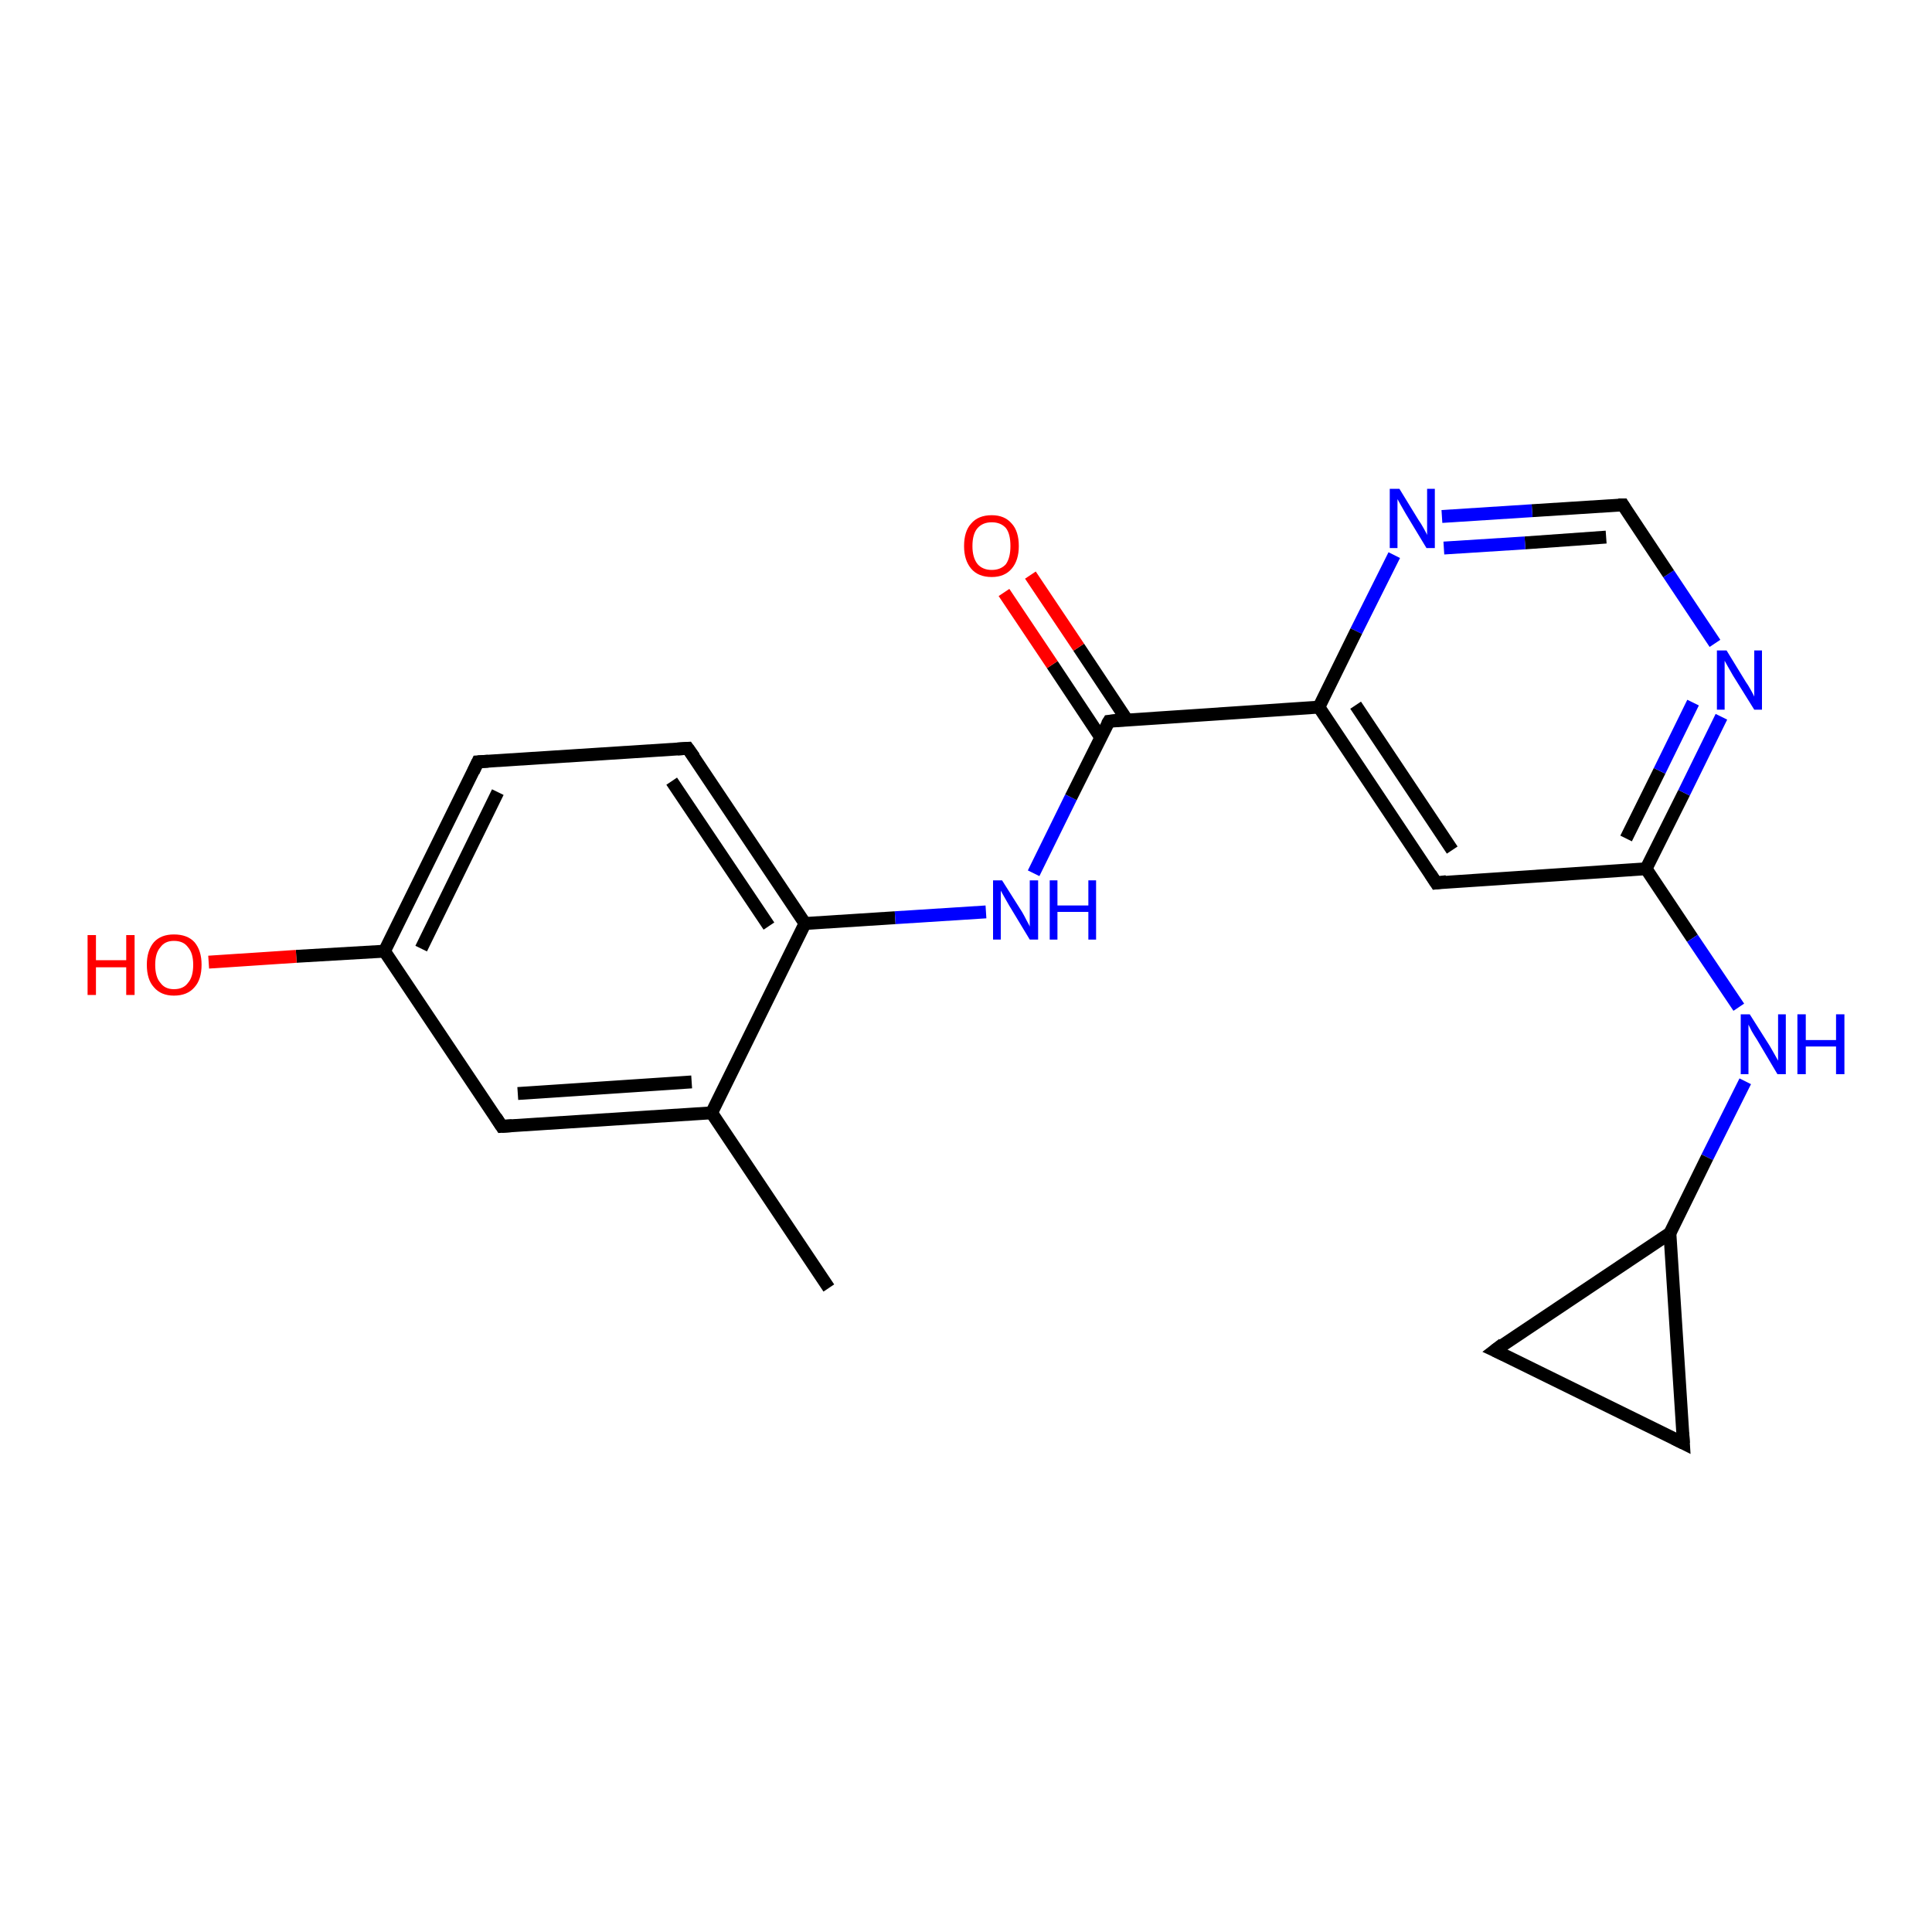 <?xml version='1.0' encoding='iso-8859-1'?>
<svg version='1.1' baseProfile='full'
              xmlns='http://www.w3.org/2000/svg'
                      xmlns:rdkit='http://www.rdkit.org/xml'
                      xmlns:xlink='http://www.w3.org/1999/xlink'
                  xml:space='preserve'
width='300px' height='300px' viewBox='0 0 300 300'>
<!-- END OF HEADER -->
<rect style='opacity:1.0;fill:#FFFFFF;stroke:none' width='300.0' height='300.0' x='0.0' y='0.0'> </rect>
<path class='bond-0 atom-0 atom-1' d='M 128.7,200.0 L 110.5,172.8' style='fill:none;fill-rule:evenodd;stroke:#000000;stroke-width:2.0px;stroke-linecap:butt;stroke-linejoin:miter;stroke-opacity:1' />
<path class='bond-1 atom-1 atom-2' d='M 110.5,172.8 L 77.9,174.9' style='fill:none;fill-rule:evenodd;stroke:#000000;stroke-width:2.0px;stroke-linecap:butt;stroke-linejoin:miter;stroke-opacity:1' />
<path class='bond-1 atom-1 atom-2' d='M 107.4,168.0 L 80.4,169.8' style='fill:none;fill-rule:evenodd;stroke:#000000;stroke-width:2.0px;stroke-linecap:butt;stroke-linejoin:miter;stroke-opacity:1' />
<path class='bond-2 atom-2 atom-3' d='M 77.9,174.9 L 59.7,147.7' style='fill:none;fill-rule:evenodd;stroke:#000000;stroke-width:2.0px;stroke-linecap:butt;stroke-linejoin:miter;stroke-opacity:1' />
<path class='bond-3 atom-3 atom-4' d='M 59.7,147.7 L 46.0,148.5' style='fill:none;fill-rule:evenodd;stroke:#000000;stroke-width:2.0px;stroke-linecap:butt;stroke-linejoin:miter;stroke-opacity:1' />
<path class='bond-3 atom-3 atom-4' d='M 46.0,148.5 L 32.4,149.4' style='fill:none;fill-rule:evenodd;stroke:#FF0000;stroke-width:2.0px;stroke-linecap:butt;stroke-linejoin:miter;stroke-opacity:1' />
<path class='bond-4 atom-3 atom-5' d='M 59.7,147.7 L 74.2,118.3' style='fill:none;fill-rule:evenodd;stroke:#000000;stroke-width:2.0px;stroke-linecap:butt;stroke-linejoin:miter;stroke-opacity:1' />
<path class='bond-4 atom-3 atom-5' d='M 65.4,147.3 L 77.3,123.0' style='fill:none;fill-rule:evenodd;stroke:#000000;stroke-width:2.0px;stroke-linecap:butt;stroke-linejoin:miter;stroke-opacity:1' />
<path class='bond-5 atom-5 atom-6' d='M 74.2,118.3 L 106.8,116.2' style='fill:none;fill-rule:evenodd;stroke:#000000;stroke-width:2.0px;stroke-linecap:butt;stroke-linejoin:miter;stroke-opacity:1' />
<path class='bond-6 atom-6 atom-7' d='M 106.8,116.2 L 125.0,143.4' style='fill:none;fill-rule:evenodd;stroke:#000000;stroke-width:2.0px;stroke-linecap:butt;stroke-linejoin:miter;stroke-opacity:1' />
<path class='bond-6 atom-6 atom-7' d='M 104.3,121.3 L 119.4,143.8' style='fill:none;fill-rule:evenodd;stroke:#000000;stroke-width:2.0px;stroke-linecap:butt;stroke-linejoin:miter;stroke-opacity:1' />
<path class='bond-7 atom-7 atom-8' d='M 125.0,143.4 L 139.0,142.5' style='fill:none;fill-rule:evenodd;stroke:#000000;stroke-width:2.0px;stroke-linecap:butt;stroke-linejoin:miter;stroke-opacity:1' />
<path class='bond-7 atom-7 atom-8' d='M 139.0,142.5 L 153.1,141.6' style='fill:none;fill-rule:evenodd;stroke:#0000FF;stroke-width:2.0px;stroke-linecap:butt;stroke-linejoin:miter;stroke-opacity:1' />
<path class='bond-8 atom-8 atom-9' d='M 160.5,135.6 L 166.3,123.8' style='fill:none;fill-rule:evenodd;stroke:#0000FF;stroke-width:2.0px;stroke-linecap:butt;stroke-linejoin:miter;stroke-opacity:1' />
<path class='bond-8 atom-8 atom-9' d='M 166.3,123.8 L 172.2,112.0' style='fill:none;fill-rule:evenodd;stroke:#000000;stroke-width:2.0px;stroke-linecap:butt;stroke-linejoin:miter;stroke-opacity:1' />
<path class='bond-9 atom-9 atom-10' d='M 175.0,111.8 L 167.5,100.5' style='fill:none;fill-rule:evenodd;stroke:#000000;stroke-width:2.0px;stroke-linecap:butt;stroke-linejoin:miter;stroke-opacity:1' />
<path class='bond-9 atom-9 atom-10' d='M 167.5,100.5 L 160.0,89.3' style='fill:none;fill-rule:evenodd;stroke:#FF0000;stroke-width:2.0px;stroke-linecap:butt;stroke-linejoin:miter;stroke-opacity:1' />
<path class='bond-9 atom-9 atom-10' d='M 170.9,114.5 L 163.4,103.2' style='fill:none;fill-rule:evenodd;stroke:#000000;stroke-width:2.0px;stroke-linecap:butt;stroke-linejoin:miter;stroke-opacity:1' />
<path class='bond-9 atom-9 atom-10' d='M 163.4,103.2 L 155.9,92.0' style='fill:none;fill-rule:evenodd;stroke:#FF0000;stroke-width:2.0px;stroke-linecap:butt;stroke-linejoin:miter;stroke-opacity:1' />
<path class='bond-10 atom-9 atom-11' d='M 172.2,112.0 L 204.8,109.8' style='fill:none;fill-rule:evenodd;stroke:#000000;stroke-width:2.0px;stroke-linecap:butt;stroke-linejoin:miter;stroke-opacity:1' />
<path class='bond-11 atom-11 atom-12' d='M 204.8,109.8 L 223.0,137.1' style='fill:none;fill-rule:evenodd;stroke:#000000;stroke-width:2.0px;stroke-linecap:butt;stroke-linejoin:miter;stroke-opacity:1' />
<path class='bond-11 atom-11 atom-12' d='M 210.5,109.5 L 225.5,132.0' style='fill:none;fill-rule:evenodd;stroke:#000000;stroke-width:2.0px;stroke-linecap:butt;stroke-linejoin:miter;stroke-opacity:1' />
<path class='bond-12 atom-12 atom-13' d='M 223.0,137.1 L 255.6,134.9' style='fill:none;fill-rule:evenodd;stroke:#000000;stroke-width:2.0px;stroke-linecap:butt;stroke-linejoin:miter;stroke-opacity:1' />
<path class='bond-13 atom-13 atom-14' d='M 255.6,134.9 L 262.8,145.7' style='fill:none;fill-rule:evenodd;stroke:#000000;stroke-width:2.0px;stroke-linecap:butt;stroke-linejoin:miter;stroke-opacity:1' />
<path class='bond-13 atom-13 atom-14' d='M 262.8,145.7 L 270.0,156.4' style='fill:none;fill-rule:evenodd;stroke:#0000FF;stroke-width:2.0px;stroke-linecap:butt;stroke-linejoin:miter;stroke-opacity:1' />
<path class='bond-14 atom-14 atom-15' d='M 271.0,167.9 L 265.1,179.7' style='fill:none;fill-rule:evenodd;stroke:#0000FF;stroke-width:2.0px;stroke-linecap:butt;stroke-linejoin:miter;stroke-opacity:1' />
<path class='bond-14 atom-14 atom-15' d='M 265.1,179.7 L 259.3,191.5' style='fill:none;fill-rule:evenodd;stroke:#000000;stroke-width:2.0px;stroke-linecap:butt;stroke-linejoin:miter;stroke-opacity:1' />
<path class='bond-15 atom-15 atom-16' d='M 259.3,191.5 L 261.4,224.1' style='fill:none;fill-rule:evenodd;stroke:#000000;stroke-width:2.0px;stroke-linecap:butt;stroke-linejoin:miter;stroke-opacity:1' />
<path class='bond-16 atom-16 atom-17' d='M 261.4,224.1 L 232.1,209.7' style='fill:none;fill-rule:evenodd;stroke:#000000;stroke-width:2.0px;stroke-linecap:butt;stroke-linejoin:miter;stroke-opacity:1' />
<path class='bond-17 atom-13 atom-18' d='M 255.6,134.9 L 261.5,123.1' style='fill:none;fill-rule:evenodd;stroke:#000000;stroke-width:2.0px;stroke-linecap:butt;stroke-linejoin:miter;stroke-opacity:1' />
<path class='bond-17 atom-13 atom-18' d='M 261.5,123.1 L 267.3,111.3' style='fill:none;fill-rule:evenodd;stroke:#0000FF;stroke-width:2.0px;stroke-linecap:butt;stroke-linejoin:miter;stroke-opacity:1' />
<path class='bond-17 atom-13 atom-18' d='M 252.5,130.2 L 257.7,119.7' style='fill:none;fill-rule:evenodd;stroke:#000000;stroke-width:2.0px;stroke-linecap:butt;stroke-linejoin:miter;stroke-opacity:1' />
<path class='bond-17 atom-13 atom-18' d='M 257.7,119.7 L 262.9,109.1' style='fill:none;fill-rule:evenodd;stroke:#0000FF;stroke-width:2.0px;stroke-linecap:butt;stroke-linejoin:miter;stroke-opacity:1' />
<path class='bond-18 atom-18 atom-19' d='M 266.3,99.9 L 259.1,89.1' style='fill:none;fill-rule:evenodd;stroke:#0000FF;stroke-width:2.0px;stroke-linecap:butt;stroke-linejoin:miter;stroke-opacity:1' />
<path class='bond-18 atom-18 atom-19' d='M 259.1,89.1 L 252.0,78.4' style='fill:none;fill-rule:evenodd;stroke:#000000;stroke-width:2.0px;stroke-linecap:butt;stroke-linejoin:miter;stroke-opacity:1' />
<path class='bond-19 atom-19 atom-20' d='M 252.0,78.4 L 237.9,79.3' style='fill:none;fill-rule:evenodd;stroke:#000000;stroke-width:2.0px;stroke-linecap:butt;stroke-linejoin:miter;stroke-opacity:1' />
<path class='bond-19 atom-19 atom-20' d='M 237.9,79.3 L 223.9,80.2' style='fill:none;fill-rule:evenodd;stroke:#0000FF;stroke-width:2.0px;stroke-linecap:butt;stroke-linejoin:miter;stroke-opacity:1' />
<path class='bond-19 atom-19 atom-20' d='M 249.4,83.4 L 236.8,84.3' style='fill:none;fill-rule:evenodd;stroke:#000000;stroke-width:2.0px;stroke-linecap:butt;stroke-linejoin:miter;stroke-opacity:1' />
<path class='bond-19 atom-19 atom-20' d='M 236.8,84.3 L 224.2,85.1' style='fill:none;fill-rule:evenodd;stroke:#0000FF;stroke-width:2.0px;stroke-linecap:butt;stroke-linejoin:miter;stroke-opacity:1' />
<path class='bond-20 atom-7 atom-1' d='M 125.0,143.4 L 110.5,172.8' style='fill:none;fill-rule:evenodd;stroke:#000000;stroke-width:2.0px;stroke-linecap:butt;stroke-linejoin:miter;stroke-opacity:1' />
<path class='bond-21 atom-20 atom-11' d='M 216.5,86.2 L 210.6,98.0' style='fill:none;fill-rule:evenodd;stroke:#0000FF;stroke-width:2.0px;stroke-linecap:butt;stroke-linejoin:miter;stroke-opacity:1' />
<path class='bond-21 atom-20 atom-11' d='M 210.6,98.0 L 204.8,109.8' style='fill:none;fill-rule:evenodd;stroke:#000000;stroke-width:2.0px;stroke-linecap:butt;stroke-linejoin:miter;stroke-opacity:1' />
<path class='bond-22 atom-17 atom-15' d='M 232.1,209.7 L 259.3,191.5' style='fill:none;fill-rule:evenodd;stroke:#000000;stroke-width:2.0px;stroke-linecap:butt;stroke-linejoin:miter;stroke-opacity:1' />
<path d='M 79.5,174.8 L 77.9,174.9 L 77.0,173.5' style='fill:none;stroke:#000000;stroke-width:2.0px;stroke-linecap:butt;stroke-linejoin:miter;stroke-opacity:1;' />
<path d='M 73.5,119.8 L 74.2,118.3 L 75.8,118.2' style='fill:none;stroke:#000000;stroke-width:2.0px;stroke-linecap:butt;stroke-linejoin:miter;stroke-opacity:1;' />
<path d='M 105.2,116.3 L 106.8,116.2 L 107.8,117.6' style='fill:none;stroke:#000000;stroke-width:2.0px;stroke-linecap:butt;stroke-linejoin:miter;stroke-opacity:1;' />
<path d='M 171.9,112.5 L 172.2,112.0 L 173.8,111.8' style='fill:none;stroke:#000000;stroke-width:2.0px;stroke-linecap:butt;stroke-linejoin:miter;stroke-opacity:1;' />
<path d='M 222.1,135.7 L 223.0,137.1 L 224.6,136.9' style='fill:none;stroke:#000000;stroke-width:2.0px;stroke-linecap:butt;stroke-linejoin:miter;stroke-opacity:1;' />
<path d='M 261.3,222.5 L 261.4,224.1 L 260.0,223.4' style='fill:none;stroke:#000000;stroke-width:2.0px;stroke-linecap:butt;stroke-linejoin:miter;stroke-opacity:1;' />
<path d='M 233.6,210.4 L 232.1,209.7 L 233.4,208.7' style='fill:none;stroke:#000000;stroke-width:2.0px;stroke-linecap:butt;stroke-linejoin:miter;stroke-opacity:1;' />
<path d='M 252.3,78.9 L 252.0,78.4 L 251.3,78.4' style='fill:none;stroke:#000000;stroke-width:2.0px;stroke-linecap:butt;stroke-linejoin:miter;stroke-opacity:1;' />
<path class='atom-4' d='M 13.6 145.2
L 14.9 145.2
L 14.9 149.1
L 19.6 149.1
L 19.6 145.2
L 20.9 145.2
L 20.9 154.5
L 19.6 154.5
L 19.6 150.2
L 14.9 150.2
L 14.9 154.5
L 13.6 154.5
L 13.6 145.2
' fill='#FF0000'/>
<path class='atom-4' d='M 22.8 149.8
Q 22.8 147.6, 23.9 146.3
Q 25.0 145.1, 27.0 145.1
Q 29.1 145.1, 30.2 146.3
Q 31.3 147.6, 31.3 149.8
Q 31.3 152.1, 30.2 153.3
Q 29.1 154.6, 27.0 154.6
Q 25.0 154.6, 23.9 153.3
Q 22.8 152.1, 22.8 149.8
M 27.0 153.6
Q 28.5 153.6, 29.2 152.6
Q 30.0 151.7, 30.0 149.8
Q 30.0 148.0, 29.2 147.1
Q 28.5 146.1, 27.0 146.1
Q 25.6 146.1, 24.9 147.1
Q 24.1 148.0, 24.1 149.8
Q 24.1 151.7, 24.9 152.6
Q 25.6 153.6, 27.0 153.6
' fill='#FF0000'/>
<path class='atom-8' d='M 155.6 136.7
L 158.7 141.6
Q 159.0 142.1, 159.4 142.9
Q 159.9 143.8, 159.9 143.9
L 159.9 136.7
L 161.2 136.7
L 161.2 145.9
L 159.9 145.9
L 156.7 140.6
Q 156.3 139.9, 155.9 139.2
Q 155.5 138.5, 155.4 138.3
L 155.4 145.9
L 154.2 145.9
L 154.2 136.7
L 155.6 136.7
' fill='#0000FF'/>
<path class='atom-8' d='M 163.0 136.7
L 164.2 136.7
L 164.2 140.6
L 169.0 140.6
L 169.0 136.7
L 170.2 136.7
L 170.2 145.9
L 169.0 145.9
L 169.0 141.6
L 164.2 141.6
L 164.2 145.9
L 163.0 145.9
L 163.0 136.7
' fill='#0000FF'/>
<path class='atom-10' d='M 149.7 84.8
Q 149.7 82.5, 150.8 81.3
Q 151.9 80.0, 154.0 80.0
Q 156.0 80.0, 157.1 81.3
Q 158.2 82.5, 158.2 84.8
Q 158.2 87.0, 157.1 88.3
Q 156.0 89.6, 154.0 89.6
Q 151.9 89.6, 150.8 88.3
Q 149.7 87.0, 149.7 84.8
M 154.0 88.5
Q 155.4 88.5, 156.2 87.6
Q 156.9 86.6, 156.9 84.8
Q 156.9 82.9, 156.2 82.0
Q 155.4 81.1, 154.0 81.1
Q 152.6 81.1, 151.8 82.0
Q 151.0 82.9, 151.0 84.8
Q 151.0 86.6, 151.8 87.6
Q 152.6 88.5, 154.0 88.5
' fill='#FF0000'/>
<path class='atom-14' d='M 271.7 157.5
L 274.8 162.4
Q 275.1 162.9, 275.6 163.8
Q 276.1 164.7, 276.1 164.7
L 276.1 157.5
L 277.3 157.5
L 277.3 166.8
L 276.0 166.8
L 272.8 161.4
Q 272.4 160.8, 272.0 160.1
Q 271.6 159.3, 271.5 159.1
L 271.5 166.8
L 270.3 166.8
L 270.3 157.5
L 271.7 157.5
' fill='#0000FF'/>
<path class='atom-14' d='M 279.1 157.5
L 280.4 157.5
L 280.4 161.5
L 285.1 161.5
L 285.1 157.5
L 286.4 157.5
L 286.4 166.8
L 285.1 166.8
L 285.1 162.5
L 280.4 162.5
L 280.4 166.8
L 279.1 166.8
L 279.1 157.5
' fill='#0000FF'/>
<path class='atom-18' d='M 268.1 101.0
L 271.1 105.9
Q 271.4 106.3, 271.9 107.2
Q 272.4 108.1, 272.4 108.2
L 272.4 101.0
L 273.6 101.0
L 273.6 110.2
L 272.4 110.2
L 269.1 104.9
Q 268.7 104.2, 268.3 103.5
Q 267.9 102.8, 267.8 102.6
L 267.8 110.2
L 266.6 110.2
L 266.6 101.0
L 268.1 101.0
' fill='#0000FF'/>
<path class='atom-20' d='M 217.3 75.9
L 220.3 80.8
Q 220.6 81.2, 221.1 82.1
Q 221.6 83.0, 221.6 83.1
L 221.6 75.9
L 222.8 75.9
L 222.8 85.1
L 221.5 85.1
L 218.3 79.8
Q 217.9 79.1, 217.5 78.4
Q 217.1 77.7, 217.0 77.5
L 217.0 85.1
L 215.8 85.1
L 215.8 75.9
L 217.3 75.9
' fill='#0000FF'/>
</svg>
